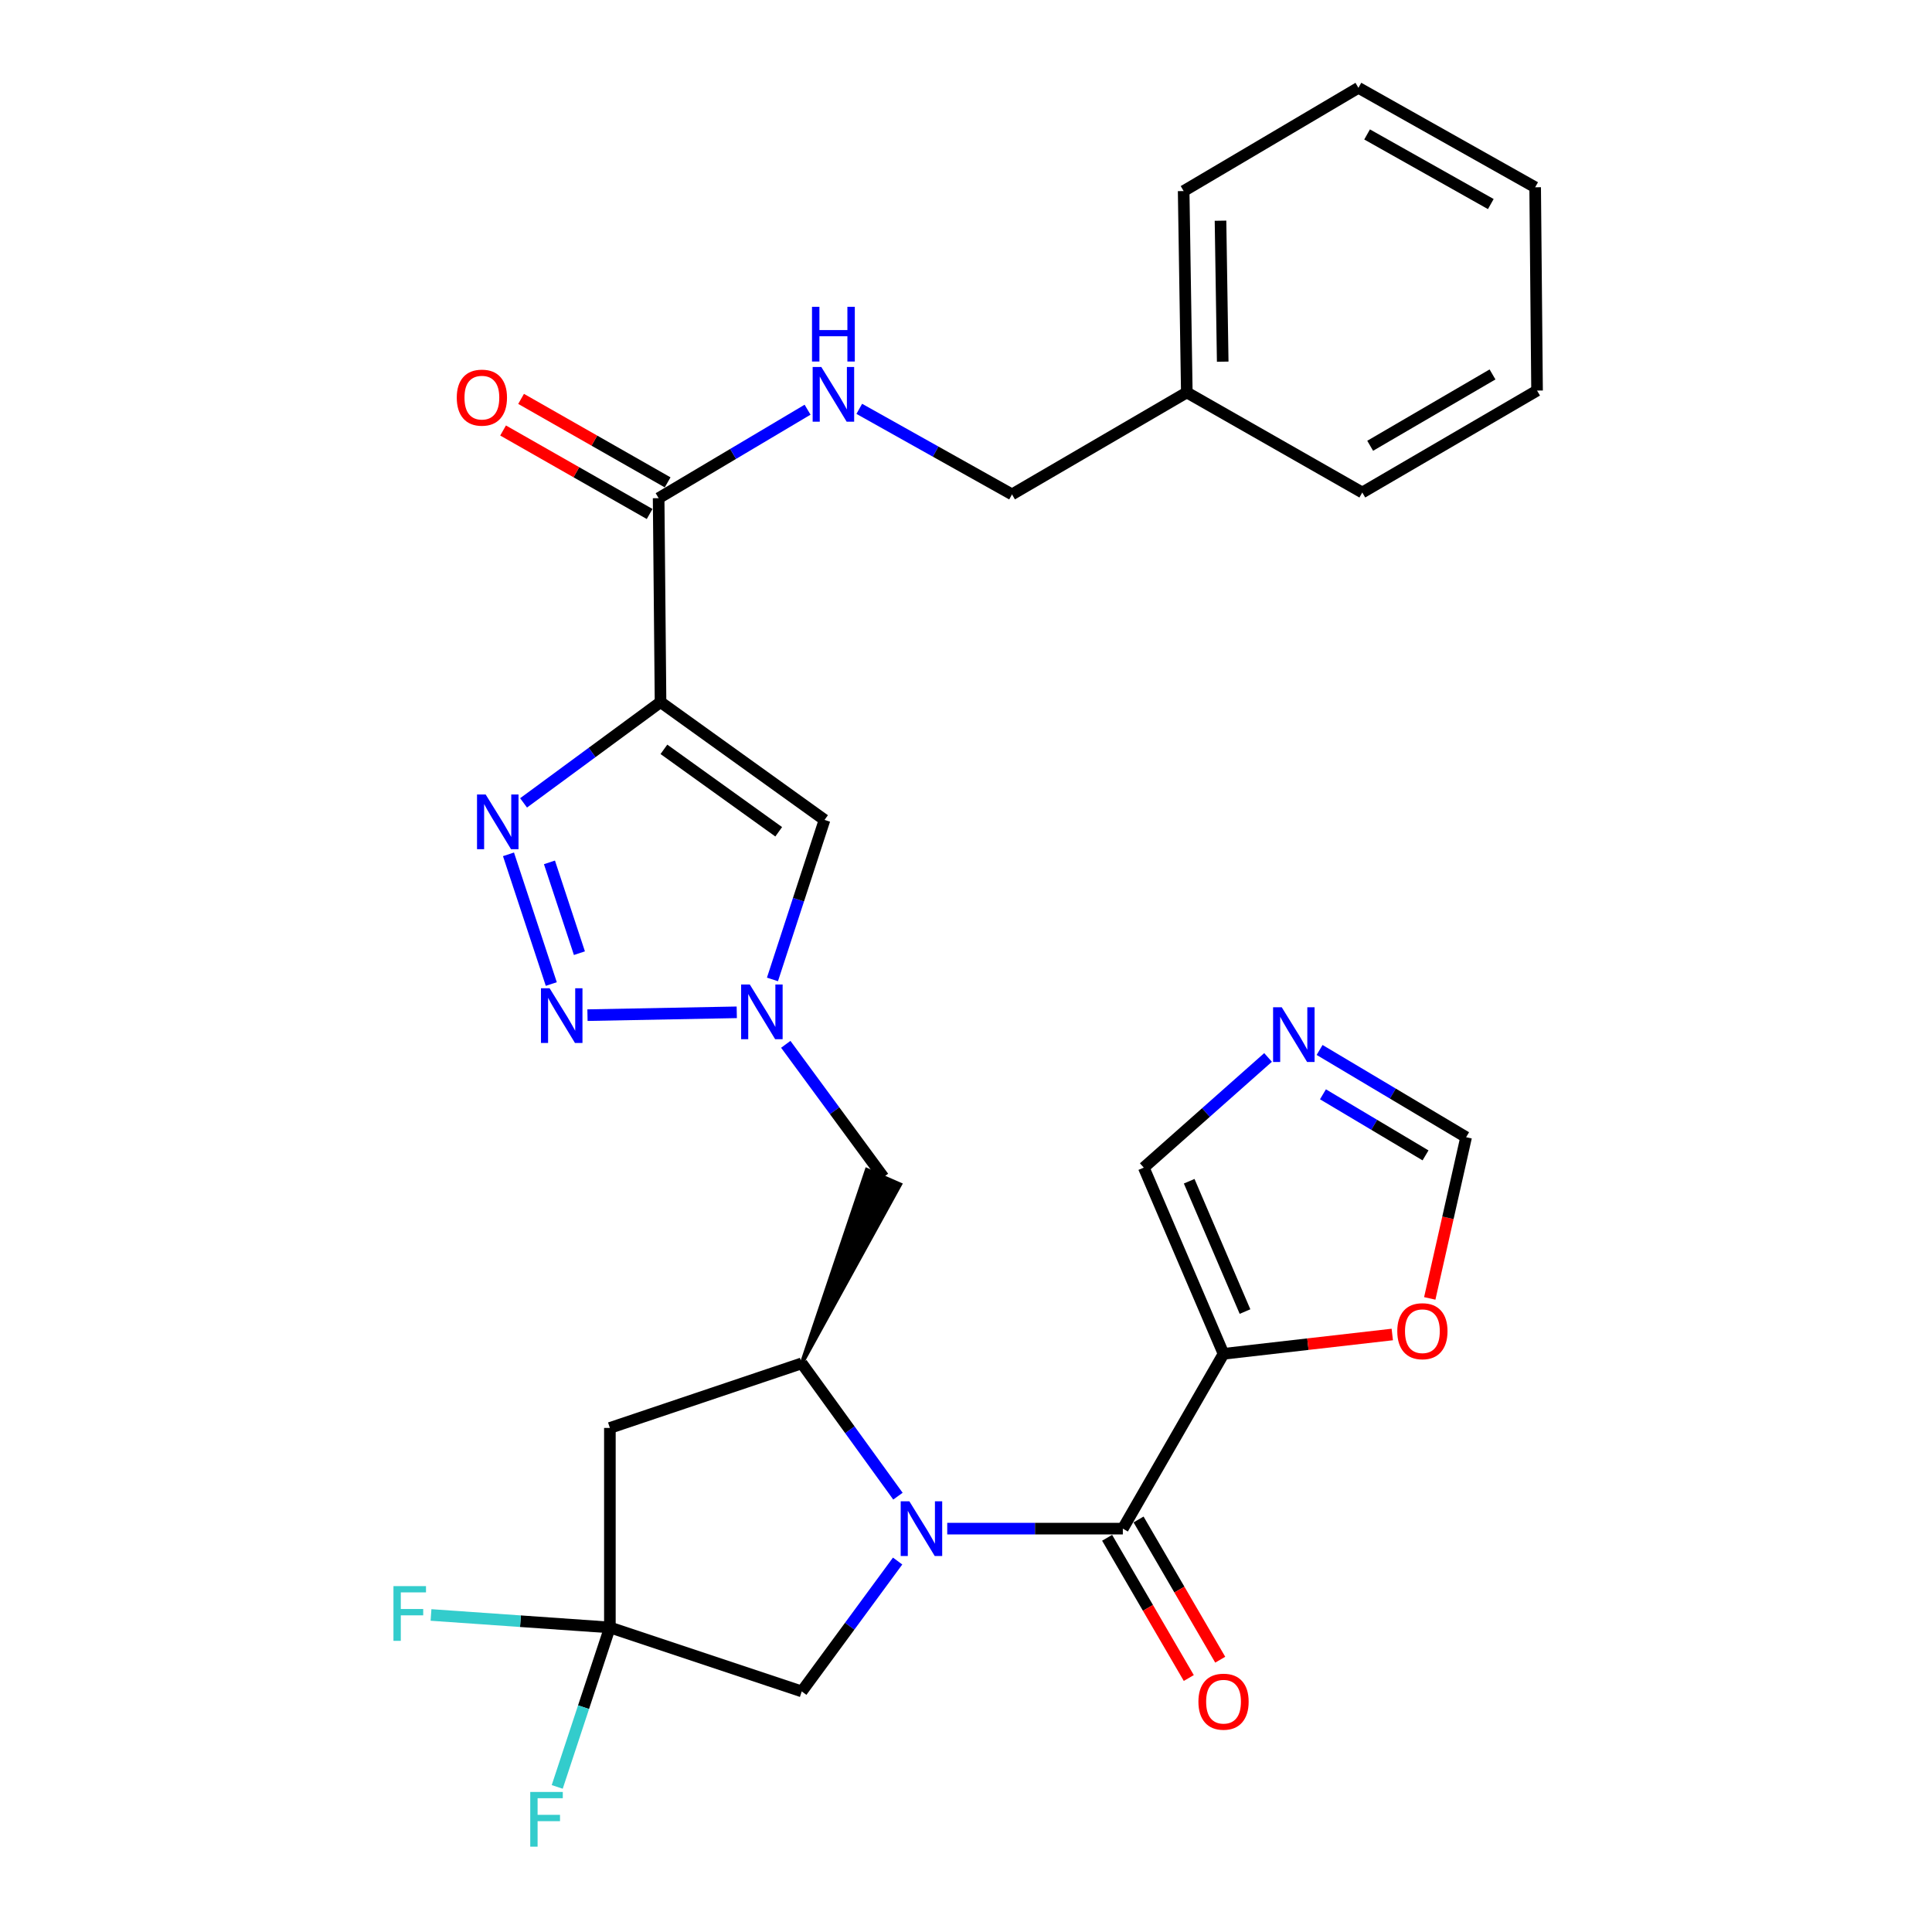 <?xml version='1.0' encoding='iso-8859-1'?>
<svg version='1.1' baseProfile='full'
              xmlns='http://www.w3.org/2000/svg'
                      xmlns:rdkit='http://www.rdkit.org/xml'
                      xmlns:xlink='http://www.w3.org/1999/xlink'
                  xml:space='preserve'
width='1000px' height='1000px' viewBox='0 0 1000 1000'>
<!-- END OF HEADER -->
<rect style='opacity:1.0;fill:#FFFFFF;stroke:none' width='1000' height='1000' x='0' y='0'> </rect>
<path class='bond-1' d='M 490.286,791.217 L 535.733,791.217' style='fill:none;fill-rule:evenodd;stroke:#0000FF;stroke-width:6px;stroke-linecap:butt;stroke-linejoin:miter;stroke-opacity:1' />
<path class='bond-1' d='M 535.733,791.217 L 581.179,791.217' style='fill:none;fill-rule:evenodd;stroke:#000000;stroke-width:6px;stroke-linecap:butt;stroke-linejoin:miter;stroke-opacity:1' />
<path class='bond-6' d='M 464.774,774.416 L 439.881,740.039' style='fill:none;fill-rule:evenodd;stroke:#0000FF;stroke-width:6px;stroke-linecap:butt;stroke-linejoin:miter;stroke-opacity:1' />
<path class='bond-6' d='M 439.881,740.039 L 414.987,705.663' style='fill:none;fill-rule:evenodd;stroke:#000000;stroke-width:6px;stroke-linecap:butt;stroke-linejoin:miter;stroke-opacity:1' />
<path class='bond-13' d='M 464.608,807.992 L 439.797,841.738' style='fill:none;fill-rule:evenodd;stroke:#0000FF;stroke-width:6px;stroke-linecap:butt;stroke-linejoin:miter;stroke-opacity:1' />
<path class='bond-13' d='M 439.797,841.738 L 414.987,875.485' style='fill:none;fill-rule:evenodd;stroke:#000000;stroke-width:6px;stroke-linecap:butt;stroke-linejoin:miter;stroke-opacity:1' />
<path class='bond-0' d='M 341.892,363.413 L 426.777,424.383' style='fill:none;fill-rule:evenodd;stroke:#000000;stroke-width:6px;stroke-linecap:butt;stroke-linejoin:miter;stroke-opacity:1' />
<path class='bond-0' d='M 343.639,387.853 L 403.059,430.532' style='fill:none;fill-rule:evenodd;stroke:#000000;stroke-width:6px;stroke-linecap:butt;stroke-linejoin:miter;stroke-opacity:1' />
<path class='bond-9' d='M 341.892,363.413 L 340.909,257.856' style='fill:none;fill-rule:evenodd;stroke:#000000;stroke-width:6px;stroke-linecap:butt;stroke-linejoin:miter;stroke-opacity:1' />
<path class='bond-31' d='M 341.892,363.413 L 306.446,389.492' style='fill:none;fill-rule:evenodd;stroke:#000000;stroke-width:6px;stroke-linecap:butt;stroke-linejoin:miter;stroke-opacity:1' />
<path class='bond-31' d='M 306.446,389.492 L 271,415.572' style='fill:none;fill-rule:evenodd;stroke:#0000FF;stroke-width:6px;stroke-linecap:butt;stroke-linejoin:miter;stroke-opacity:1' />
<path class='bond-5' d='M 581.179,791.217 L 633.299,700.735' style='fill:none;fill-rule:evenodd;stroke:#000000;stroke-width:6px;stroke-linecap:butt;stroke-linejoin:miter;stroke-opacity:1' />
<path class='bond-18' d='M 573.043,795.956 L 594.179,832.245' style='fill:none;fill-rule:evenodd;stroke:#000000;stroke-width:6px;stroke-linecap:butt;stroke-linejoin:miter;stroke-opacity:1' />
<path class='bond-18' d='M 594.179,832.245 L 615.315,868.535' style='fill:none;fill-rule:evenodd;stroke:#FF0000;stroke-width:6px;stroke-linecap:butt;stroke-linejoin:miter;stroke-opacity:1' />
<path class='bond-18' d='M 589.315,786.479 L 610.451,822.768' style='fill:none;fill-rule:evenodd;stroke:#000000;stroke-width:6px;stroke-linecap:butt;stroke-linejoin:miter;stroke-opacity:1' />
<path class='bond-18' d='M 610.451,822.768 L 631.587,859.058' style='fill:none;fill-rule:evenodd;stroke:#FF0000;stroke-width:6px;stroke-linecap:butt;stroke-linejoin:miter;stroke-opacity:1' />
<path class='bond-2' d='M 263.19,442.198 L 285.347,509.334' style='fill:none;fill-rule:evenodd;stroke:#0000FF;stroke-width:6px;stroke-linecap:butt;stroke-linejoin:miter;stroke-opacity:1' />
<path class='bond-2' d='M 284.395,446.367 L 299.905,493.362' style='fill:none;fill-rule:evenodd;stroke:#0000FF;stroke-width:6px;stroke-linecap:butt;stroke-linejoin:miter;stroke-opacity:1' />
<path class='bond-3' d='M 304.076,525.439 L 381.349,523.972' style='fill:none;fill-rule:evenodd;stroke:#0000FF;stroke-width:6px;stroke-linecap:butt;stroke-linejoin:miter;stroke-opacity:1' />
<path class='bond-4' d='M 406.715,540.541 L 431.999,574.916' style='fill:none;fill-rule:evenodd;stroke:#0000FF;stroke-width:6px;stroke-linecap:butt;stroke-linejoin:miter;stroke-opacity:1' />
<path class='bond-4' d='M 431.999,574.916 L 457.283,609.291' style='fill:none;fill-rule:evenodd;stroke:#000000;stroke-width:6px;stroke-linecap:butt;stroke-linejoin:miter;stroke-opacity:1' />
<path class='bond-7' d='M 399.822,506.953 L 413.299,465.668' style='fill:none;fill-rule:evenodd;stroke:#0000FF;stroke-width:6px;stroke-linecap:butt;stroke-linejoin:miter;stroke-opacity:1' />
<path class='bond-7' d='M 413.299,465.668 L 426.777,424.383' style='fill:none;fill-rule:evenodd;stroke:#000000;stroke-width:6px;stroke-linecap:butt;stroke-linejoin:miter;stroke-opacity:1' />
<path class='bond-14' d='M 633.299,700.735 L 676.969,695.733' style='fill:none;fill-rule:evenodd;stroke:#000000;stroke-width:6px;stroke-linecap:butt;stroke-linejoin:miter;stroke-opacity:1' />
<path class='bond-14' d='M 676.969,695.733 L 720.64,690.731' style='fill:none;fill-rule:evenodd;stroke:#FF0000;stroke-width:6px;stroke-linecap:butt;stroke-linejoin:miter;stroke-opacity:1' />
<path class='bond-15' d='M 633.299,700.735 L 592.017,604.363' style='fill:none;fill-rule:evenodd;stroke:#000000;stroke-width:6px;stroke-linecap:butt;stroke-linejoin:miter;stroke-opacity:1' />
<path class='bond-15' d='M 644.416,678.865 L 615.519,611.404' style='fill:none;fill-rule:evenodd;stroke:#000000;stroke-width:6px;stroke-linecap:butt;stroke-linejoin:miter;stroke-opacity:1' />
<path class='bond-10' d='M 414.987,705.663 L 315.675,739.098' style='fill:none;fill-rule:evenodd;stroke:#000000;stroke-width:6px;stroke-linecap:butt;stroke-linejoin:miter;stroke-opacity:1' />
<path class='bond-11' d='M 414.987,705.663 L 465.905,613.075 L 448.661,605.507 Z' style='fill:#000000;fill-rule:evenodd;fill-opacity:1;stroke:#000000;stroke-width:2px;stroke-linecap:butt;stroke-linejoin:miter;stroke-opacity:1;' />
<path class='bond-8' d='M 315.675,842.364 L 414.987,875.485' style='fill:none;fill-rule:evenodd;stroke:#000000;stroke-width:6px;stroke-linecap:butt;stroke-linejoin:miter;stroke-opacity:1' />
<path class='bond-20' d='M 315.675,842.364 L 269.383,839.134' style='fill:none;fill-rule:evenodd;stroke:#000000;stroke-width:6px;stroke-linecap:butt;stroke-linejoin:miter;stroke-opacity:1' />
<path class='bond-20' d='M 269.383,839.134 L 223.091,835.903' style='fill:none;fill-rule:evenodd;stroke:#33CCCC;stroke-width:6px;stroke-linecap:butt;stroke-linejoin:miter;stroke-opacity:1' />
<path class='bond-21' d='M 315.675,842.364 L 302.047,883.632' style='fill:none;fill-rule:evenodd;stroke:#000000;stroke-width:6px;stroke-linecap:butt;stroke-linejoin:miter;stroke-opacity:1' />
<path class='bond-21' d='M 302.047,883.632 L 288.418,924.901' style='fill:none;fill-rule:evenodd;stroke:#33CCCC;stroke-width:6px;stroke-linecap:butt;stroke-linejoin:miter;stroke-opacity:1' />
<path class='bond-29' d='M 315.675,842.364 L 315.675,739.098' style='fill:none;fill-rule:evenodd;stroke:#000000;stroke-width:6px;stroke-linecap:butt;stroke-linejoin:miter;stroke-opacity:1' />
<path class='bond-16' d='M 340.909,257.856 L 379.454,234.957' style='fill:none;fill-rule:evenodd;stroke:#000000;stroke-width:6px;stroke-linecap:butt;stroke-linejoin:miter;stroke-opacity:1' />
<path class='bond-16' d='M 379.454,234.957 L 417.999,212.058' style='fill:none;fill-rule:evenodd;stroke:#0000FF;stroke-width:6px;stroke-linecap:butt;stroke-linejoin:miter;stroke-opacity:1' />
<path class='bond-19' d='M 345.569,249.675 L 307.642,228.068' style='fill:none;fill-rule:evenodd;stroke:#000000;stroke-width:6px;stroke-linecap:butt;stroke-linejoin:miter;stroke-opacity:1' />
<path class='bond-19' d='M 307.642,228.068 L 269.715,206.461' style='fill:none;fill-rule:evenodd;stroke:#FF0000;stroke-width:6px;stroke-linecap:butt;stroke-linejoin:miter;stroke-opacity:1' />
<path class='bond-19' d='M 336.248,266.037 L 298.321,244.43' style='fill:none;fill-rule:evenodd;stroke:#000000;stroke-width:6px;stroke-linecap:butt;stroke-linejoin:miter;stroke-opacity:1' />
<path class='bond-19' d='M 298.321,244.43 L 260.394,222.823' style='fill:none;fill-rule:evenodd;stroke:#FF0000;stroke-width:6px;stroke-linecap:butt;stroke-linejoin:miter;stroke-opacity:1' />
<path class='bond-12' d='M 656.349,547.336 L 624.183,575.85' style='fill:none;fill-rule:evenodd;stroke:#0000FF;stroke-width:6px;stroke-linecap:butt;stroke-linejoin:miter;stroke-opacity:1' />
<path class='bond-12' d='M 624.183,575.85 L 592.017,604.363' style='fill:none;fill-rule:evenodd;stroke:#000000;stroke-width:6px;stroke-linecap:butt;stroke-linejoin:miter;stroke-opacity:1' />
<path class='bond-30' d='M 683.019,543.457 L 720.939,566.038' style='fill:none;fill-rule:evenodd;stroke:#0000FF;stroke-width:6px;stroke-linecap:butt;stroke-linejoin:miter;stroke-opacity:1' />
<path class='bond-30' d='M 720.939,566.038 L 758.858,588.619' style='fill:none;fill-rule:evenodd;stroke:#000000;stroke-width:6px;stroke-linecap:butt;stroke-linejoin:miter;stroke-opacity:1' />
<path class='bond-30' d='M 684.76,566.41 L 711.304,582.217' style='fill:none;fill-rule:evenodd;stroke:#0000FF;stroke-width:6px;stroke-linecap:butt;stroke-linejoin:miter;stroke-opacity:1' />
<path class='bond-30' d='M 711.304,582.217 L 737.848,598.024' style='fill:none;fill-rule:evenodd;stroke:#000000;stroke-width:6px;stroke-linecap:butt;stroke-linejoin:miter;stroke-opacity:1' />
<path class='bond-17' d='M 740.04,672.054 L 749.449,630.336' style='fill:none;fill-rule:evenodd;stroke:#FF0000;stroke-width:6px;stroke-linecap:butt;stroke-linejoin:miter;stroke-opacity:1' />
<path class='bond-17' d='M 749.449,630.336 L 758.858,588.619' style='fill:none;fill-rule:evenodd;stroke:#000000;stroke-width:6px;stroke-linecap:butt;stroke-linejoin:miter;stroke-opacity:1' />
<path class='bond-22' d='M 444.759,211.614 L 484.289,233.757' style='fill:none;fill-rule:evenodd;stroke:#0000FF;stroke-width:6px;stroke-linecap:butt;stroke-linejoin:miter;stroke-opacity:1' />
<path class='bond-22' d='M 484.289,233.757 L 523.819,255.899' style='fill:none;fill-rule:evenodd;stroke:#000000;stroke-width:6px;stroke-linecap:butt;stroke-linejoin:miter;stroke-opacity:1' />
<path class='bond-23' d='M 523.819,255.899 L 614.29,203.131' style='fill:none;fill-rule:evenodd;stroke:#000000;stroke-width:6px;stroke-linecap:butt;stroke-linejoin:miter;stroke-opacity:1' />
<path class='bond-24' d='M 614.29,203.131 L 612.658,98.892' style='fill:none;fill-rule:evenodd;stroke:#000000;stroke-width:6px;stroke-linecap:butt;stroke-linejoin:miter;stroke-opacity:1' />
<path class='bond-24' d='M 632.874,187.201 L 631.731,114.233' style='fill:none;fill-rule:evenodd;stroke:#000000;stroke-width:6px;stroke-linecap:butt;stroke-linejoin:miter;stroke-opacity:1' />
<path class='bond-25' d='M 614.29,203.131 L 705.117,254.916' style='fill:none;fill-rule:evenodd;stroke:#000000;stroke-width:6px;stroke-linecap:butt;stroke-linejoin:miter;stroke-opacity:1' />
<path class='bond-27' d='M 612.658,98.892 L 703.119,45.455' style='fill:none;fill-rule:evenodd;stroke:#000000;stroke-width:6px;stroke-linecap:butt;stroke-linejoin:miter;stroke-opacity:1' />
<path class='bond-26' d='M 705.117,254.916 L 795.578,202.158' style='fill:none;fill-rule:evenodd;stroke:#000000;stroke-width:6px;stroke-linecap:butt;stroke-linejoin:miter;stroke-opacity:1' />
<path class='bond-26' d='M 709.2,230.736 L 772.522,193.805' style='fill:none;fill-rule:evenodd;stroke:#000000;stroke-width:6px;stroke-linecap:butt;stroke-linejoin:miter;stroke-opacity:1' />
<path class='bond-28' d='M 795.578,202.158 L 794.595,96.936' style='fill:none;fill-rule:evenodd;stroke:#000000;stroke-width:6px;stroke-linecap:butt;stroke-linejoin:miter;stroke-opacity:1' />
<path class='bond-32' d='M 703.119,45.455 L 794.595,96.936' style='fill:none;fill-rule:evenodd;stroke:#000000;stroke-width:6px;stroke-linecap:butt;stroke-linejoin:miter;stroke-opacity:1' />
<path class='bond-32' d='M 707.605,69.587 L 771.638,105.624' style='fill:none;fill-rule:evenodd;stroke:#000000;stroke-width:6px;stroke-linecap:butt;stroke-linejoin:miter;stroke-opacity:1' />
<path  class='atom-0' d='M 470.68 777.057
L 479.96 792.057
Q 480.88 793.537, 482.36 796.217
Q 483.84 798.897, 483.92 799.057
L 483.92 777.057
L 487.68 777.057
L 487.68 805.377
L 483.8 805.377
L 473.84 788.977
Q 472.68 787.057, 471.44 784.857
Q 470.24 782.657, 469.88 781.977
L 469.88 805.377
L 466.2 805.377
L 466.2 777.057
L 470.68 777.057
' fill='#0000FF'/>
<path  class='atom-3' d='M 251.385 411.237
L 260.665 426.237
Q 261.585 427.717, 263.065 430.397
Q 264.545 433.077, 264.625 433.237
L 264.625 411.237
L 268.385 411.237
L 268.385 439.557
L 264.505 439.557
L 254.545 423.157
Q 253.385 421.237, 252.145 419.037
Q 250.945 416.837, 250.585 416.157
L 250.585 439.557
L 246.905 439.557
L 246.905 411.237
L 251.385 411.237
' fill='#0000FF'/>
<path  class='atom-4' d='M 284.486 511.532
L 293.766 526.532
Q 294.686 528.012, 296.166 530.692
Q 297.646 533.372, 297.726 533.532
L 297.726 511.532
L 301.486 511.532
L 301.486 539.852
L 297.606 539.852
L 287.646 523.452
Q 286.486 521.532, 285.246 519.332
Q 284.046 517.132, 283.686 516.452
L 283.686 539.852
L 280.006 539.852
L 280.006 511.532
L 284.486 511.532
' fill='#0000FF'/>
<path  class='atom-5' d='M 388.086 509.566
L 397.366 524.566
Q 398.286 526.046, 399.766 528.726
Q 401.246 531.406, 401.326 531.566
L 401.326 509.566
L 405.086 509.566
L 405.086 537.886
L 401.206 537.886
L 391.246 521.486
Q 390.086 519.566, 388.846 517.366
Q 387.646 515.166, 387.286 514.486
L 387.286 537.886
L 383.606 537.886
L 383.606 509.566
L 388.086 509.566
' fill='#0000FF'/>
<path  class='atom-13' d='M 663.424 521.356
L 672.704 536.356
Q 673.624 537.836, 675.104 540.516
Q 676.584 543.196, 676.664 543.356
L 676.664 521.356
L 680.424 521.356
L 680.424 549.676
L 676.544 549.676
L 666.584 533.276
Q 665.424 531.356, 664.184 529.156
Q 662.984 526.956, 662.624 526.276
L 662.624 549.676
L 658.944 549.676
L 658.944 521.356
L 663.424 521.356
' fill='#0000FF'/>
<path  class='atom-15' d='M 723.23 689.025
Q 723.23 682.225, 726.59 678.425
Q 729.95 674.625, 736.23 674.625
Q 742.51 674.625, 745.87 678.425
Q 749.23 682.225, 749.23 689.025
Q 749.23 695.905, 745.83 699.825
Q 742.43 703.705, 736.23 703.705
Q 729.99 703.705, 726.59 699.825
Q 723.23 695.945, 723.23 689.025
M 736.23 700.505
Q 740.55 700.505, 742.87 697.625
Q 745.23 694.705, 745.23 689.025
Q 745.23 683.465, 742.87 680.665
Q 740.55 677.825, 736.23 677.825
Q 731.91 677.825, 729.55 680.625
Q 727.23 683.425, 727.23 689.025
Q 727.23 694.745, 729.55 697.625
Q 731.91 700.505, 736.23 700.505
' fill='#FF0000'/>
<path  class='atom-17' d='M 425.11 189.955
L 434.39 204.955
Q 435.31 206.435, 436.79 209.115
Q 438.27 211.795, 438.35 211.955
L 438.35 189.955
L 442.11 189.955
L 442.11 218.275
L 438.23 218.275
L 428.27 201.875
Q 427.11 199.955, 425.87 197.755
Q 424.67 195.555, 424.31 194.875
L 424.31 218.275
L 420.63 218.275
L 420.63 189.955
L 425.11 189.955
' fill='#0000FF'/>
<path  class='atom-17' d='M 420.29 158.803
L 424.13 158.803
L 424.13 170.843
L 438.61 170.843
L 438.61 158.803
L 442.45 158.803
L 442.45 187.123
L 438.61 187.123
L 438.61 174.043
L 424.13 174.043
L 424.13 187.123
L 420.29 187.123
L 420.29 158.803
' fill='#0000FF'/>
<path  class='atom-19' d='M 620.299 880.785
Q 620.299 873.985, 623.659 870.185
Q 627.019 866.385, 633.299 866.385
Q 639.579 866.385, 642.939 870.185
Q 646.299 873.985, 646.299 880.785
Q 646.299 887.665, 642.899 891.585
Q 639.499 895.465, 633.299 895.465
Q 627.059 895.465, 623.659 891.585
Q 620.299 887.705, 620.299 880.785
M 633.299 892.265
Q 637.619 892.265, 639.939 889.385
Q 642.299 886.465, 642.299 880.785
Q 642.299 875.225, 639.939 872.425
Q 637.619 869.585, 633.299 869.585
Q 628.979 869.585, 626.619 872.385
Q 624.299 875.185, 624.299 880.785
Q 624.299 886.505, 626.619 889.385
Q 628.979 892.265, 633.299 892.265
' fill='#FF0000'/>
<path  class='atom-20' d='M 236.422 205.816
Q 236.422 199.016, 239.782 195.216
Q 243.142 191.416, 249.422 191.416
Q 255.702 191.416, 259.062 195.216
Q 262.422 199.016, 262.422 205.816
Q 262.422 212.696, 259.022 216.616
Q 255.622 220.496, 249.422 220.496
Q 243.182 220.496, 239.782 216.616
Q 236.422 212.736, 236.422 205.816
M 249.422 217.296
Q 253.742 217.296, 256.062 214.416
Q 258.422 211.496, 258.422 205.816
Q 258.422 200.256, 256.062 197.456
Q 253.742 194.616, 249.422 194.616
Q 245.102 194.616, 242.742 197.416
Q 240.422 200.216, 240.422 205.816
Q 240.422 211.536, 242.742 214.416
Q 245.102 217.296, 249.422 217.296
' fill='#FF0000'/>
<path  class='atom-21' d='M 203.655 820.975
L 220.495 820.975
L 220.495 824.215
L 207.455 824.215
L 207.455 832.815
L 219.055 832.815
L 219.055 836.095
L 207.455 836.095
L 207.455 849.295
L 203.655 849.295
L 203.655 820.975
' fill='#33CCCC'/>
<path  class='atom-22' d='M 274.458 927.515
L 291.298 927.515
L 291.298 930.755
L 278.258 930.755
L 278.258 939.355
L 289.858 939.355
L 289.858 942.635
L 278.258 942.635
L 278.258 955.835
L 274.458 955.835
L 274.458 927.515
' fill='#33CCCC'/>
</svg>
